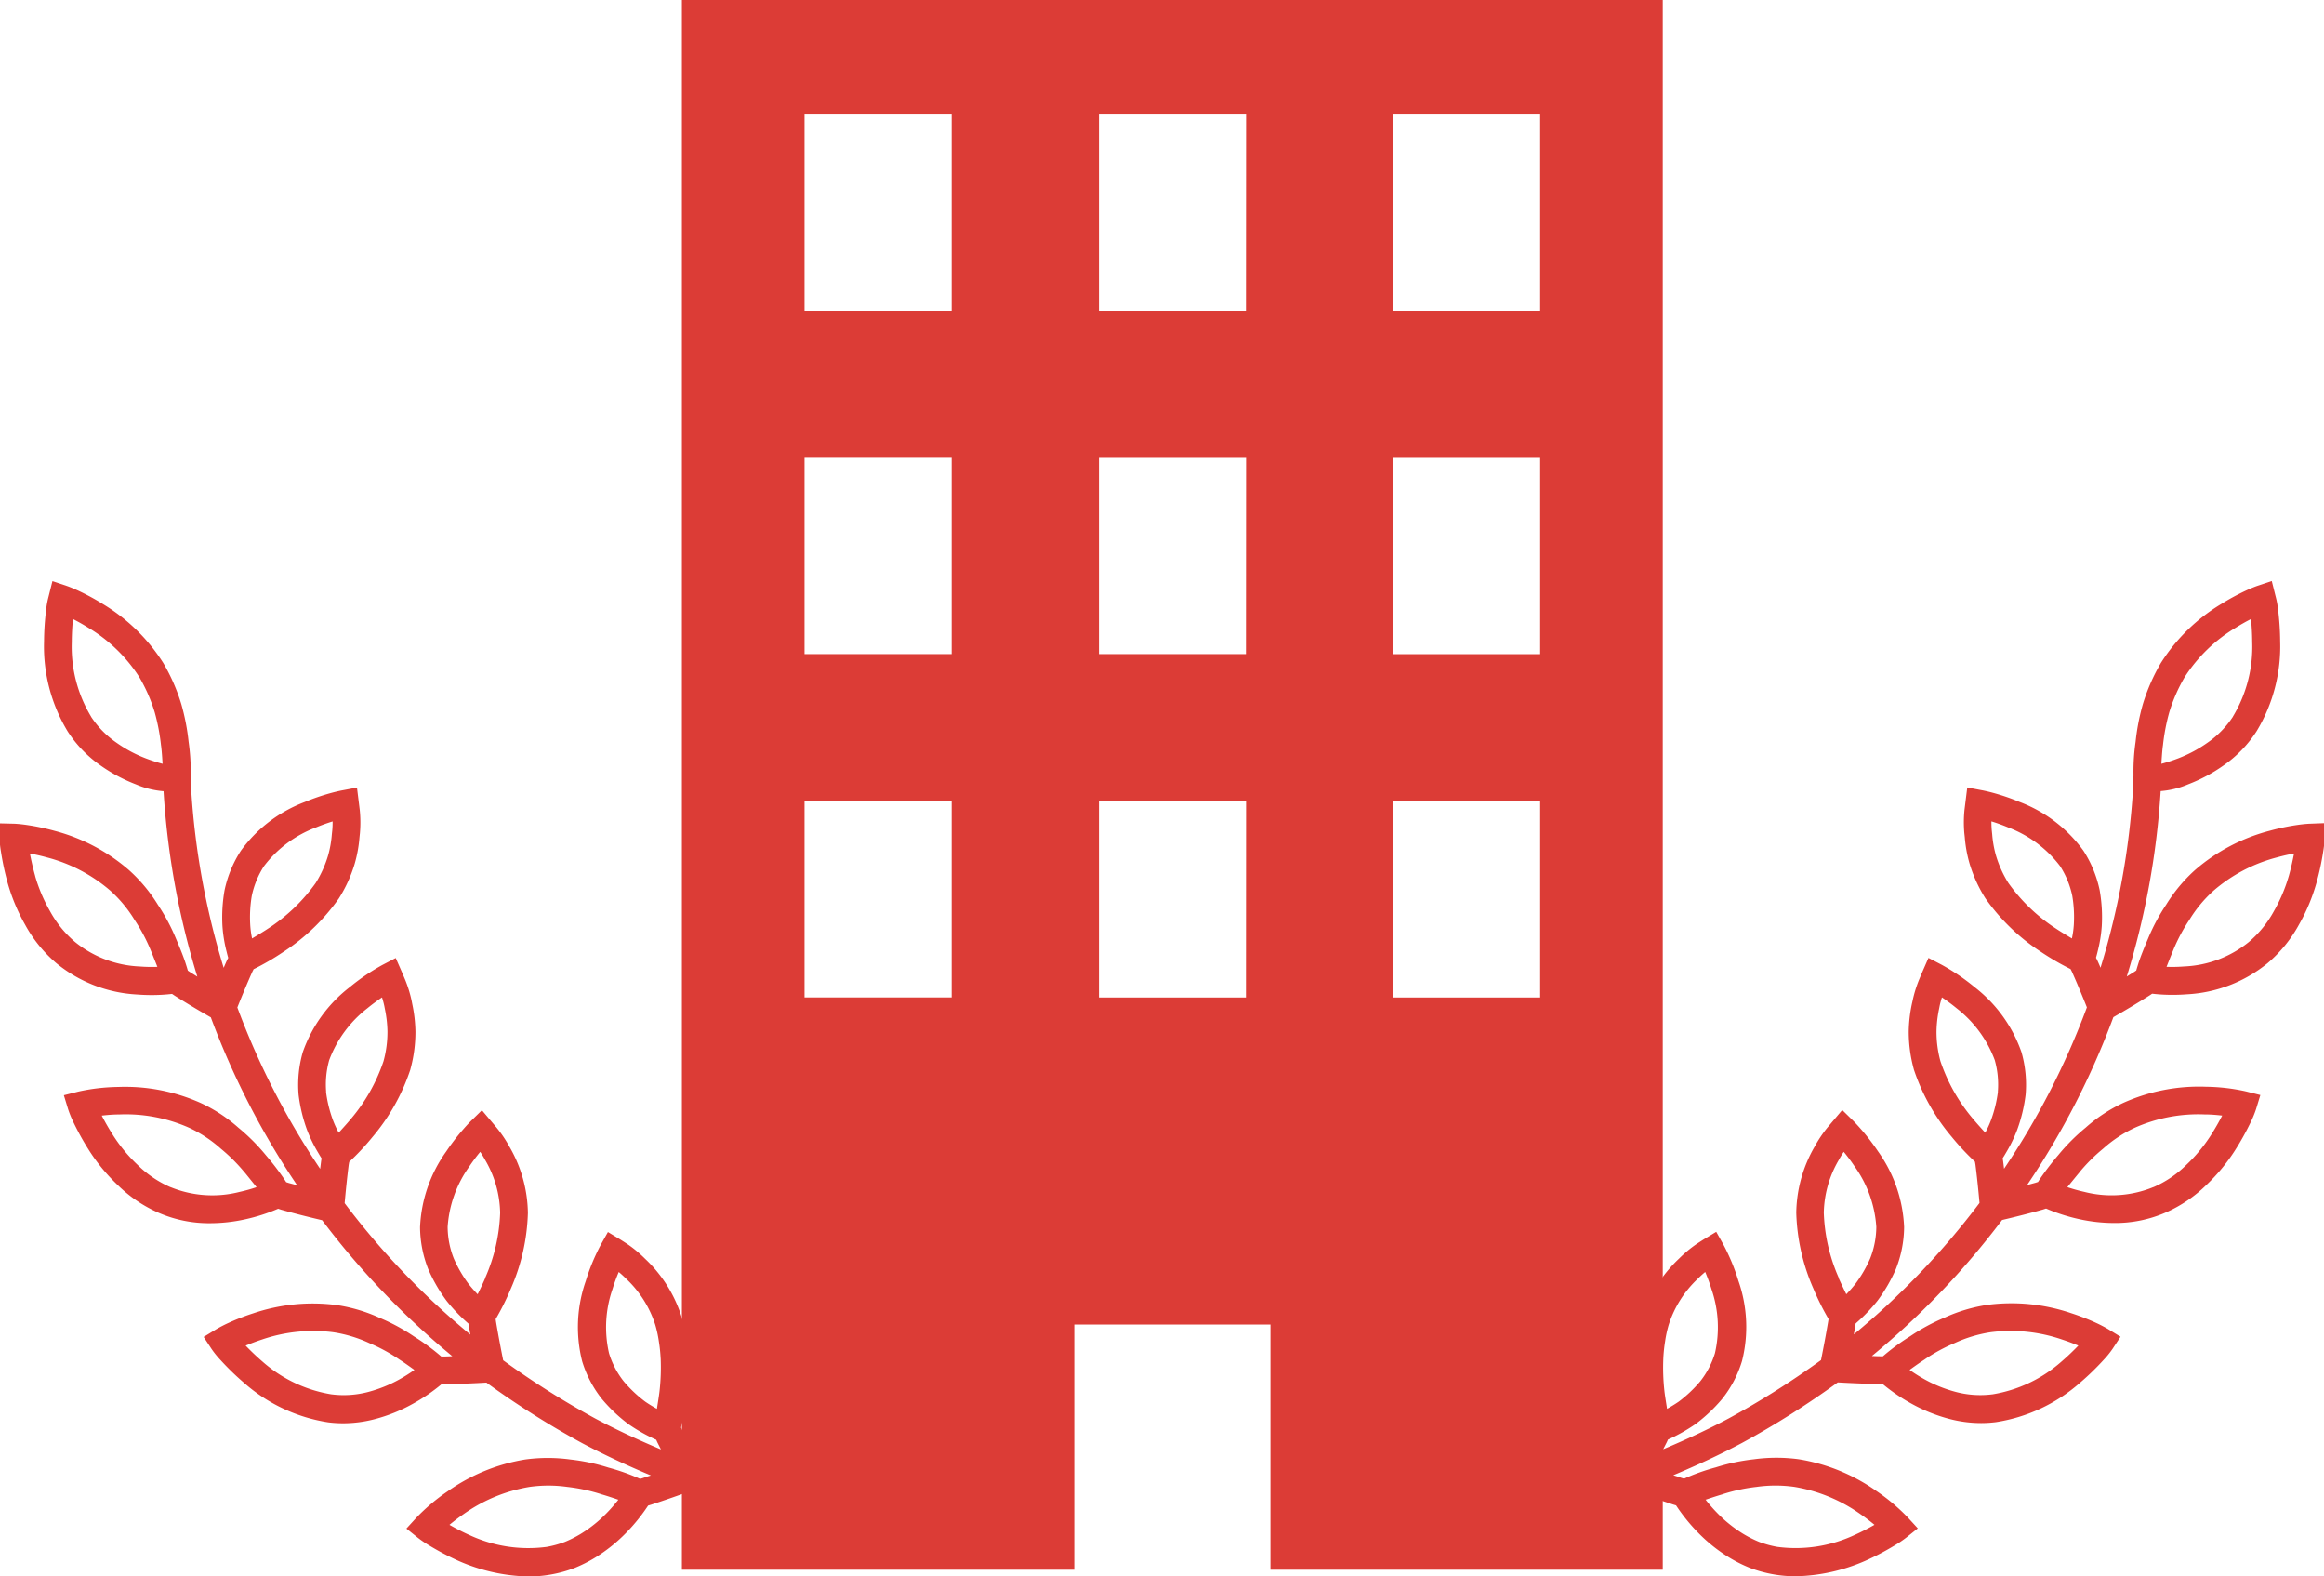 <svg xmlns="http://www.w3.org/2000/svg" width="88.613" height="60.089" viewBox="0 0 88.613 60.089">
  <g id="icon" transform="translate(19.218 15.051)">
    <g id="グループ_12823" data-name="グループ 12823" transform="translate(-16.218 7.103)">
      <path id="relief" d="M786.057,207.139s-.17.006-.453.046a8.572,8.572,0,0,0-1.073.225A7.069,7.069,0,0,0,781.7,208.9a6,6,0,0,0-1.105,1.324,7.445,7.445,0,0,0-.694,1.3c-.142.334-.3.717-.385,1-.026.082-.046.15-.063.211l-.089.06-.272.169a30.365,30.365,0,0,0,1.292-7.068,3.324,3.324,0,0,0,1.054-.261,6.144,6.144,0,0,0,1.336-.713,4.641,4.641,0,0,0,1.266-1.306,6.243,6.243,0,0,0,.9-3.427,10.322,10.322,0,0,0-.081-1.225,3.159,3.159,0,0,0-.071-.407l-.168-.669-.544.182s-.162.054-.422.173a8.667,8.667,0,0,0-.96.519,6.991,6.991,0,0,0-2.3,2.246,7.289,7.289,0,0,0-.69,1.576,8.412,8.412,0,0,0-.276,1.431,7.963,7.963,0,0,0-.08,1.3c-.023.026,0,.2-.017.5a29.322,29.322,0,0,1-1.24,6.814c-.042-.1-.085-.2-.127-.289-.015-.031-.031-.061-.046-.092.016-.053.032-.114.05-.185l.011-.047a5.387,5.387,0,0,0,.159-.969,5.923,5.923,0,0,0-.08-1.374,4.445,4.445,0,0,0-.623-1.51,5.326,5.326,0,0,0-2.432-1.854,8.127,8.127,0,0,0-1.008-.346c-.266-.072-.428-.1-.428-.1l-.557-.106-.107.863a4.739,4.739,0,0,0-.005.881l.017.155a5.039,5.039,0,0,0,.185,1.011,5.311,5.311,0,0,0,.6,1.314l0,0a7.768,7.768,0,0,0,2.13,2.05,9.773,9.773,0,0,0,1.12.65c.016.034.034.067.05.1.175.391.36.832.571,1.359a29.16,29.16,0,0,1-3.158,6.153c-.012-.1-.024-.2-.037-.3-.005-.035-.012-.068-.017-.1.03-.047.064-.1.1-.163l.023-.039a5.486,5.486,0,0,0,.432-.885,5.967,5.967,0,0,0,.321-1.338,4.511,4.511,0,0,0-.16-1.625,5.359,5.359,0,0,0-1.792-2.479,8.03,8.03,0,0,0-1.252-.849l-.5-.26-.227.518s-.047.107-.122.289a4.669,4.669,0,0,0-.257.827L770.9,214a5.487,5.487,0,0,0-.122,1.058,5.389,5.389,0,0,0,.192,1.435l0,.006a7.749,7.749,0,0,0,1.448,2.579,9.629,9.629,0,0,0,.885.946c.006.037.013.074.019.111.056.441.107.926.155,1.461a29.521,29.521,0,0,1-4.793,5.011c.018-.106.039-.213.056-.317.005-.035.009-.067.014-.1a6.418,6.418,0,0,0,.835-.869,6.033,6.033,0,0,0,.7-1.208,4.426,4.426,0,0,0,.313-1.6,5.341,5.341,0,0,0-1-2.89,8.128,8.128,0,0,0-.651-.846c-.182-.208-.3-.323-.3-.323l-.408-.4-.564.667a4.728,4.728,0,0,0-.489.729,5.157,5.157,0,0,0-.7,2.511v.01a7.718,7.718,0,0,0,.651,2.887,9.738,9.738,0,0,0,.578,1.159c0,.036-.009.07-.014.106-.08.477-.173.971-.272,1.464a32.269,32.269,0,0,1-3.517,2.222c-.793.421-1.633.813-2.5,1.177.046-.092.095-.185.14-.277.015-.031.027-.061.042-.093a6.579,6.579,0,0,0,1.049-.59,6.008,6.008,0,0,0,1.017-.96,4.324,4.324,0,0,0,.757-1.443,5.311,5.311,0,0,0-.137-3.057,7.81,7.81,0,0,0-.578-1.393l-.268-.476-.468.283s-.1.063-.273.175a4.7,4.7,0,0,0-.675.561,5.178,5.178,0,0,0-1.388,2.2l0,.006a5.378,5.378,0,0,0-.173.783,6.743,6.743,0,0,0-.079.756,9.149,9.149,0,0,0,.046,1.413,9.837,9.837,0,0,0,.22,1.275c-.015.032-.028.065-.044.1-.215.438-.447.885-.684,1.328a30.988,30.988,0,0,1-4.181,1.142c-.689.133-1.631.257-2.689.362l-.092.009c-.569.253-.7.877.012,1.062,1.082-.1,2.187-.242,2.976-.394a32.062,32.062,0,0,0,4.343-1.187c.5.181,1,.356,1.5.519l.117.035a6.94,6.94,0,0,0,.835,1.034,6.143,6.143,0,0,0,1.184.949,5.352,5.352,0,0,0,.783.395,4.881,4.881,0,0,0,.91.251,4.8,4.8,0,0,0,.851.074,6.956,6.956,0,0,0,2.655-.59,10.215,10.215,0,0,0,1.111-.583,4.185,4.185,0,0,0,.445-.3l.443-.354-.382-.417a7.5,7.5,0,0,0-1.185-1,7.1,7.1,0,0,0-2.963-1.216,6.356,6.356,0,0,0-1.717,0,7.539,7.539,0,0,0-1.45.307,8.079,8.079,0,0,0-1.215.432l-.1-.03c-.1-.034-.208-.07-.311-.1.91-.381,1.79-.791,2.621-1.232a33.429,33.429,0,0,0,3.651-2.308c.524.03,1.058.052,1.592.064h.123a6.931,6.931,0,0,0,1.1.749,6.208,6.208,0,0,0,1.406.57,4.771,4.771,0,0,0,1.242.167,4.568,4.568,0,0,0,.565-.035,6.291,6.291,0,0,0,3.207-1.5,10.12,10.12,0,0,0,.9-.871,3.53,3.53,0,0,0,.347-.428l.3-.457-.467-.286s-.146-.089-.4-.212a8.576,8.576,0,0,0-1.015-.4,7.066,7.066,0,0,0-3.19-.318,6.1,6.1,0,0,0-1.648.492,7.472,7.472,0,0,0-1.3.705,8.449,8.449,0,0,0-1.04.765h-.106c-.1,0-.21-.007-.315-.01a30.58,30.58,0,0,0,4.965-5.186c.556-.131,1.07-.261,1.562-.4l.114-.037a6.955,6.955,0,0,0,1.266.405,6.238,6.238,0,0,0,1.323.147,4.819,4.819,0,0,0,1.959-.394,5.189,5.189,0,0,0,1.573-1.064,7.018,7.018,0,0,0,1.08-1.306,10.182,10.182,0,0,0,.6-1.076,3.894,3.894,0,0,0,.208-.508l.162-.531-.539-.136a7.4,7.4,0,0,0-1.534-.18,7.044,7.044,0,0,0-3.147.612,5.909,5.909,0,0,0-1.441.947,7.537,7.537,0,0,0-1.038,1.039,10.709,10.709,0,0,0-.658.849c-.049.071-.087.131-.121.184l-.1.032-.316.085a30.224,30.224,0,0,0,3.29-6.4c.525-.3.969-.569,1.378-.828l.1-.067a6.68,6.68,0,0,0,.782.044c.168,0,.351-.006.547-.021a5.3,5.3,0,0,0,3.072-1.186,5.188,5.188,0,0,0,1.2-1.475,7.114,7.114,0,0,0,.657-1.563,10.058,10.058,0,0,0,.262-1.206,3.711,3.711,0,0,0,.056-.542l0-.553Zm-5.587-2.977a7.728,7.728,0,0,1,.243-1.275,6.233,6.233,0,0,1,.59-1.342,5.923,5.923,0,0,1,1.944-1.879c.222-.138.419-.247.581-.329.024.237.044.538.046.876a5.15,5.15,0,0,1-.735,2.841l0,.005a3.6,3.6,0,0,1-.982,1,5.066,5.066,0,0,1-1.1.587,6.225,6.225,0,0,1-.645.209S780.436,204.4,780.469,204.161ZM777,211.513c-.018-.01-.408-.242-.587-.362a6.717,6.717,0,0,1-1.836-1.753,4.277,4.277,0,0,1-.475-1.054,4.089,4.089,0,0,1-.142-.805l-.016-.148c-.009-.111-.014-.225-.013-.341.224.069.443.148.654.237a4.455,4.455,0,0,1,1.962,1.466,3.363,3.363,0,0,1,.466,1.131,4.888,4.888,0,0,1,.06,1.106A3.625,3.625,0,0,1,777,211.513Zm-15.579,16a5.8,5.8,0,0,1,.068-.644,4.456,4.456,0,0,1,.139-.636,4.134,4.134,0,0,1,1.115-1.755c.091-.091.182-.174.275-.251.077.183.161.4.238.653a4.438,4.438,0,0,1,.133,2.443,3.228,3.228,0,0,1-.563,1.075,4.914,4.914,0,0,1-.816.771c-.158.109-.311.2-.448.276,0-.02-.077-.469-.1-.681A8.138,8.138,0,0,1,761.421,227.516Zm2.286,5.178a6.615,6.615,0,0,1,1.272-.271,5.168,5.168,0,0,1,1.441,0,6.047,6.047,0,0,1,2.517,1.04c.207.143.387.282.535.406-.208.119-.476.261-.787.4a5.3,5.3,0,0,1-2.9.443h-.005a3.806,3.806,0,0,1-.705-.192,4.321,4.321,0,0,1-.618-.313,5.1,5.1,0,0,1-.979-.786,6.11,6.11,0,0,1-.445-.509S763.477,232.757,763.707,232.695Zm4.4-8.247a6.672,6.672,0,0,1-.567-2.474,4.118,4.118,0,0,1,.567-2.005c.066-.121.132-.227.193-.317.152.184.291.371.415.557a4.459,4.459,0,0,1,.827,2.306,3.338,3.338,0,0,1-.234,1.2,4.892,4.892,0,0,1-.559.965,5.17,5.17,0,0,1-.351.4C768.386,225.054,768.187,224.646,768.1,224.448Zm3.281,3.116a6.521,6.521,0,0,1,1.139-.621,5.089,5.089,0,0,1,1.38-.416,6.021,6.021,0,0,1,2.709.277c.247.081.459.163.628.235-.166.173-.382.385-.639.606a5.241,5.241,0,0,1-2.643,1.253h-.007a3.643,3.643,0,0,1-1.406-.1,5.157,5.157,0,0,1-1.166-.473,6.183,6.183,0,0,1-.572-.36S771.182,227.691,771.385,227.564Zm2.791-10.2a4.874,4.874,0,0,1-.262,1.074,3.589,3.589,0,0,1-.222.483c-.014-.015-.32-.349-.457-.516a6.7,6.7,0,0,1-1.251-2.209,4.208,4.208,0,0,1-.15-1.146,4.536,4.536,0,0,1,.1-.856l.019-.1c.023-.109.053-.22.088-.331.166.112.359.251.561.417a4.478,4.478,0,0,1,1.452,1.972A3.429,3.429,0,0,1,774.175,217.365Zm3.1,3.077a6.554,6.554,0,0,1,.907-.907,4.921,4.921,0,0,1,1.2-.795,5.946,5.946,0,0,1,2.675-.513c.251,0,.478.022.669.044-.109.211-.257.477-.441.764a5.987,5.987,0,0,1-.924,1.113,4.115,4.115,0,0,1-1.254.85l-.006,0a4.205,4.205,0,0,1-2.629.182,6.153,6.153,0,0,1-.65-.181S777.146,220.6,777.278,220.441Zm7.989-11.3a6.106,6.106,0,0,1-.566,1.335,4.127,4.127,0,0,1-.955,1.175l0,0a4.192,4.192,0,0,1-2.465.934,5.985,5.985,0,0,1-.674.014s.184-.466.268-.666a6.506,6.506,0,0,1,.606-1.13,4.938,4.938,0,0,1,.923-1.111,6.011,6.011,0,0,1,2.411-1.264c.246-.068.469-.117.654-.15C785.423,208.516,785.36,208.814,785.267,209.141Z" transform="translate(-700.999 -197.892)" fill="#dc3c36"/>
      <path id="relief-2" data-name="relief" d="M753.018,207.139s.17.006.453.046a8.574,8.574,0,0,1,1.073.225,7.068,7.068,0,0,1,2.835,1.495,6,6,0,0,1,1.105,1.324,7.449,7.449,0,0,1,.694,1.3c.142.334.3.717.385,1,.027.082.046.15.064.211l.089.06.272.169A30.368,30.368,0,0,1,758.7,205.9a3.323,3.323,0,0,1-1.054-.261,6.151,6.151,0,0,1-1.337-.713,4.643,4.643,0,0,1-1.265-1.306,6.243,6.243,0,0,1-.9-3.427,10.3,10.3,0,0,1,.081-1.225,3.173,3.173,0,0,1,.071-.407l.168-.669.544.182s.162.054.422.173a8.661,8.661,0,0,1,.96.519,6.991,6.991,0,0,1,2.3,2.246,7.286,7.286,0,0,1,.69,1.576,8.406,8.406,0,0,1,.276,1.431,7.946,7.946,0,0,1,.08,1.3c.023.026,0,.2.017.5a29.332,29.332,0,0,0,1.24,6.814c.042-.1.085-.2.127-.289.015-.031.031-.061.046-.092-.016-.053-.032-.114-.05-.185l-.011-.047a5.4,5.4,0,0,1-.159-.969,5.93,5.93,0,0,1,.08-1.374,4.446,4.446,0,0,1,.624-1.51,5.324,5.324,0,0,1,2.432-1.854,8.127,8.127,0,0,1,1.008-.346c.266-.072.428-.1.428-.1l.557-.106.107.863a4.739,4.739,0,0,1,.005.881l-.016.155a5.057,5.057,0,0,1-.185,1.011,5.313,5.313,0,0,1-.6,1.314l0,0a7.766,7.766,0,0,1-2.131,2.05,9.747,9.747,0,0,1-1.12.65c-.016.034-.034.067-.05.1-.175.391-.36.832-.571,1.359a29.168,29.168,0,0,0,3.158,6.153c.012-.1.024-.2.037-.3.005-.035.012-.068.017-.1-.03-.047-.064-.1-.1-.163l-.023-.039a5.48,5.48,0,0,1-.433-.885,5.97,5.97,0,0,1-.321-1.338,4.511,4.511,0,0,1,.16-1.625,5.359,5.359,0,0,1,1.792-2.479,8.02,8.02,0,0,1,1.252-.849l.5-.26.227.518s.047.107.123.289a4.679,4.679,0,0,1,.257.827l.022.115a5.483,5.483,0,0,1,.122,1.058,5.384,5.384,0,0,1-.192,1.435l0,.006a7.752,7.752,0,0,1-1.448,2.579,9.641,9.641,0,0,1-.885.946c-.006.037-.013.074-.019.111-.056.441-.107.926-.155,1.461a29.528,29.528,0,0,0,4.793,5.011c-.018-.106-.038-.213-.056-.317-.005-.035-.009-.067-.014-.1a6.414,6.414,0,0,1-.835-.869,6.025,6.025,0,0,1-.7-1.208,4.427,4.427,0,0,1-.313-1.6,5.34,5.34,0,0,1,1-2.89,8.1,8.1,0,0,1,.651-.846c.181-.208.3-.323.3-.323l.408-.4.563.667a4.715,4.715,0,0,1,.49.729,5.155,5.155,0,0,1,.7,2.511v.01a7.718,7.718,0,0,1-.651,2.887,9.74,9.74,0,0,1-.578,1.159c.005.036.009.07.015.106.08.477.173.971.272,1.464a32.256,32.256,0,0,0,3.516,2.222c.793.421,1.633.813,2.5,1.177-.046-.092-.095-.185-.14-.277-.015-.031-.027-.061-.042-.093a6.579,6.579,0,0,1-1.049-.59,6.011,6.011,0,0,1-1.017-.96,4.325,4.325,0,0,1-.757-1.443,5.31,5.31,0,0,1,.137-3.057,7.794,7.794,0,0,1,.578-1.393l.268-.476.468.283s.1.063.273.175a4.694,4.694,0,0,1,.675.561,5.177,5.177,0,0,1,1.388,2.2l0,.006a5.41,5.41,0,0,1,.173.783,6.743,6.743,0,0,1,.079.756,9.148,9.148,0,0,1-.046,1.413,9.85,9.85,0,0,1-.22,1.275c.015.032.028.065.044.1.215.438.447.885.684,1.328a31,31,0,0,0,4.181,1.142c.689.133,1.631.257,2.689.362l.092.009c.569.253.7.877-.012,1.062-1.082-.1-2.187-.242-2.976-.394a32.061,32.061,0,0,1-4.343-1.187c-.5.181-1,.356-1.5.519l-.117.035a6.927,6.927,0,0,1-.835,1.034,6.141,6.141,0,0,1-1.184.949,5.345,5.345,0,0,1-.783.395,4.88,4.88,0,0,1-.91.251,4.8,4.8,0,0,1-.851.074,6.955,6.955,0,0,1-2.655-.59,10.212,10.212,0,0,1-1.111-.583,4.178,4.178,0,0,1-.445-.3l-.442-.354.382-.417a7.481,7.481,0,0,1,1.185-1,7.1,7.1,0,0,1,2.963-1.216,6.357,6.357,0,0,1,1.717,0,7.536,7.536,0,0,1,1.45.307,8.087,8.087,0,0,1,1.215.432l.1-.03c.1-.034.208-.07.311-.1-.91-.381-1.789-.791-2.621-1.232a33.434,33.434,0,0,1-3.651-2.308c-.524.03-1.058.052-1.592.064h-.123a6.922,6.922,0,0,1-1.1.749,6.207,6.207,0,0,1-1.406.57,4.77,4.77,0,0,1-1.242.167,4.569,4.569,0,0,1-.565-.035,6.291,6.291,0,0,1-3.207-1.5,10.1,10.1,0,0,1-.9-.871,3.5,3.5,0,0,1-.347-.428l-.3-.457.467-.286s.146-.089.4-.212a8.576,8.576,0,0,1,1.015-.4,7.066,7.066,0,0,1,3.19-.318,6.1,6.1,0,0,1,1.648.492,7.464,7.464,0,0,1,1.3.705,8.431,8.431,0,0,1,1.04.765h.106c.1,0,.21-.007.315-.01a30.572,30.572,0,0,1-4.964-5.186c-.556-.131-1.07-.261-1.562-.4l-.114-.037a6.954,6.954,0,0,1-1.266.405,6.24,6.24,0,0,1-1.323.147,4.818,4.818,0,0,1-1.959-.394,5.191,5.191,0,0,1-1.573-1.064,7.01,7.01,0,0,1-1.08-1.306,10.165,10.165,0,0,1-.6-1.076,3.9,3.9,0,0,1-.208-.508l-.162-.531.539-.136a7.4,7.4,0,0,1,1.534-.18,7.045,7.045,0,0,1,3.147.612,5.907,5.907,0,0,1,1.441.947,7.527,7.527,0,0,1,1.038,1.039,10.65,10.65,0,0,1,.658.849c.049.071.087.131.121.184l.1.032.316.085a30.226,30.226,0,0,1-3.29-6.4c-.525-.3-.969-.569-1.379-.828l-.1-.067a6.683,6.683,0,0,1-.783.044c-.168,0-.351-.006-.547-.021a5.294,5.294,0,0,1-3.072-1.186,5.188,5.188,0,0,1-1.2-1.475,7.117,7.117,0,0,1-.657-1.563,10.056,10.056,0,0,1-.262-1.206,3.705,3.705,0,0,1-.056-.542l0-.553Zm5.587-2.977a7.7,7.7,0,0,0-.243-1.275,6.224,6.224,0,0,0-.59-1.342,5.922,5.922,0,0,0-1.944-1.879c-.222-.138-.419-.247-.581-.329-.024.237-.045.538-.046.876a5.151,5.151,0,0,0,.735,2.841l0,.005a3.6,3.6,0,0,0,.982,1,5.066,5.066,0,0,0,1.1.587,6.2,6.2,0,0,0,.645.209S758.639,204.4,758.606,204.161Zm3.469,7.352c.018-.01.408-.242.587-.362A6.72,6.72,0,0,0,764.5,209.4a4.277,4.277,0,0,0,.475-1.054,4.089,4.089,0,0,0,.142-.805l.016-.148c.01-.111.014-.225.013-.341-.224.069-.443.148-.654.237a4.453,4.453,0,0,0-1.961,1.466,3.367,3.367,0,0,0-.466,1.131,4.885,4.885,0,0,0-.06,1.106A3.617,3.617,0,0,0,762.075,211.513Zm15.579,16a5.811,5.811,0,0,0-.068-.644,4.455,4.455,0,0,0-.139-.636,4.133,4.133,0,0,0-1.115-1.755c-.091-.091-.182-.174-.275-.251-.077.183-.161.4-.238.653a4.437,4.437,0,0,0-.133,2.443,3.226,3.226,0,0,0,.563,1.075,4.914,4.914,0,0,0,.816.771c.158.109.311.2.448.276,0-.02.077-.469.1-.681A8.131,8.131,0,0,0,777.654,227.516Zm-2.286,5.178a6.613,6.613,0,0,0-1.272-.271,5.17,5.17,0,0,0-1.441,0,6.046,6.046,0,0,0-2.517,1.04c-.207.143-.387.282-.535.406.208.119.476.261.787.4a5.3,5.3,0,0,0,2.9.443h.005a3.805,3.805,0,0,0,.705-.192,4.324,4.324,0,0,0,.618-.313,5.1,5.1,0,0,0,.979-.786,6.1,6.1,0,0,0,.445-.509S775.6,232.757,775.368,232.695Zm-4.4-8.247a6.669,6.669,0,0,0,.567-2.474,4.117,4.117,0,0,0-.567-2.005c-.066-.121-.132-.227-.193-.317-.152.184-.291.371-.415.557a4.459,4.459,0,0,0-.827,2.306,3.339,3.339,0,0,0,.234,1.2,4.9,4.9,0,0,0,.559.965,5.17,5.17,0,0,0,.351.4C770.689,225.054,770.888,224.646,770.971,224.448Zm-3.281,3.116a6.517,6.517,0,0,0-1.139-.621,5.087,5.087,0,0,0-1.38-.416,6.02,6.02,0,0,0-2.708.277c-.248.081-.459.163-.628.235.166.173.382.385.639.606a5.241,5.241,0,0,0,2.643,1.253h.008a3.642,3.642,0,0,0,1.406-.1,5.156,5.156,0,0,0,1.166-.473,6.215,6.215,0,0,0,.572-.36S767.893,227.691,767.69,227.564Zm-2.791-10.2a4.867,4.867,0,0,0,.262,1.074,3.612,3.612,0,0,0,.222.483c.014-.015.32-.349.457-.516a6.7,6.7,0,0,0,1.251-2.209,4.213,4.213,0,0,0,.15-1.146,4.556,4.556,0,0,0-.1-.856l-.019-.1c-.023-.109-.053-.22-.088-.331-.166.112-.359.251-.561.417a4.477,4.477,0,0,0-1.452,1.972A3.429,3.429,0,0,0,764.9,217.365Zm-3.1,3.077a6.56,6.56,0,0,0-.907-.907,4.921,4.921,0,0,0-1.2-.795,5.944,5.944,0,0,0-2.675-.513c-.251,0-.478.022-.669.044.109.211.257.477.441.764a5.991,5.991,0,0,0,.924,1.113,4.119,4.119,0,0,0,1.253.85l.006,0a4.205,4.205,0,0,0,2.629.182,6.16,6.16,0,0,0,.65-.181S761.929,220.6,761.8,220.441Zm-7.99-11.3a6.1,6.1,0,0,0,.566,1.335,4.126,4.126,0,0,0,.955,1.175l0,0a4.193,4.193,0,0,0,2.465.934,5.983,5.983,0,0,0,.674.014s-.184-.466-.268-.666a6.51,6.51,0,0,0-.606-1.13,4.937,4.937,0,0,0-.923-1.111,6.011,6.011,0,0,0-2.411-1.264c-.246-.068-.469-.117-.654-.15C753.652,208.516,753.715,208.814,753.808,209.141Z" transform="translate(-755.464 -197.892)" fill="#dc3c36"/>
    </g>
    <g id="ビルのアイコン" transform="translate(-89.218 -15.051)">
      <path id="パス_12428" data-name="パス 12428" d="M96,0V59.842h14.96v-9.35h7.48v9.35H133.4V0Zm10.285,38.024h-5.61v-7.48h5.61Zm0-13.09h-5.61v-7.48h5.61Zm0-13.09h-5.61V4.363h5.61Zm11.22,26.181H111.9v-7.48h5.61Zm0-13.09H111.9v-7.48h5.61Zm0-13.09H111.9V4.363h5.61Zm11.22,26.181h-5.61v-7.48h5.61Zm0-13.09h-5.61v-7.48h5.61Zm0-13.09h-5.61V4.363h5.61Z" fill="#dc3c36"/>
    </g>
  </g>
</svg>
